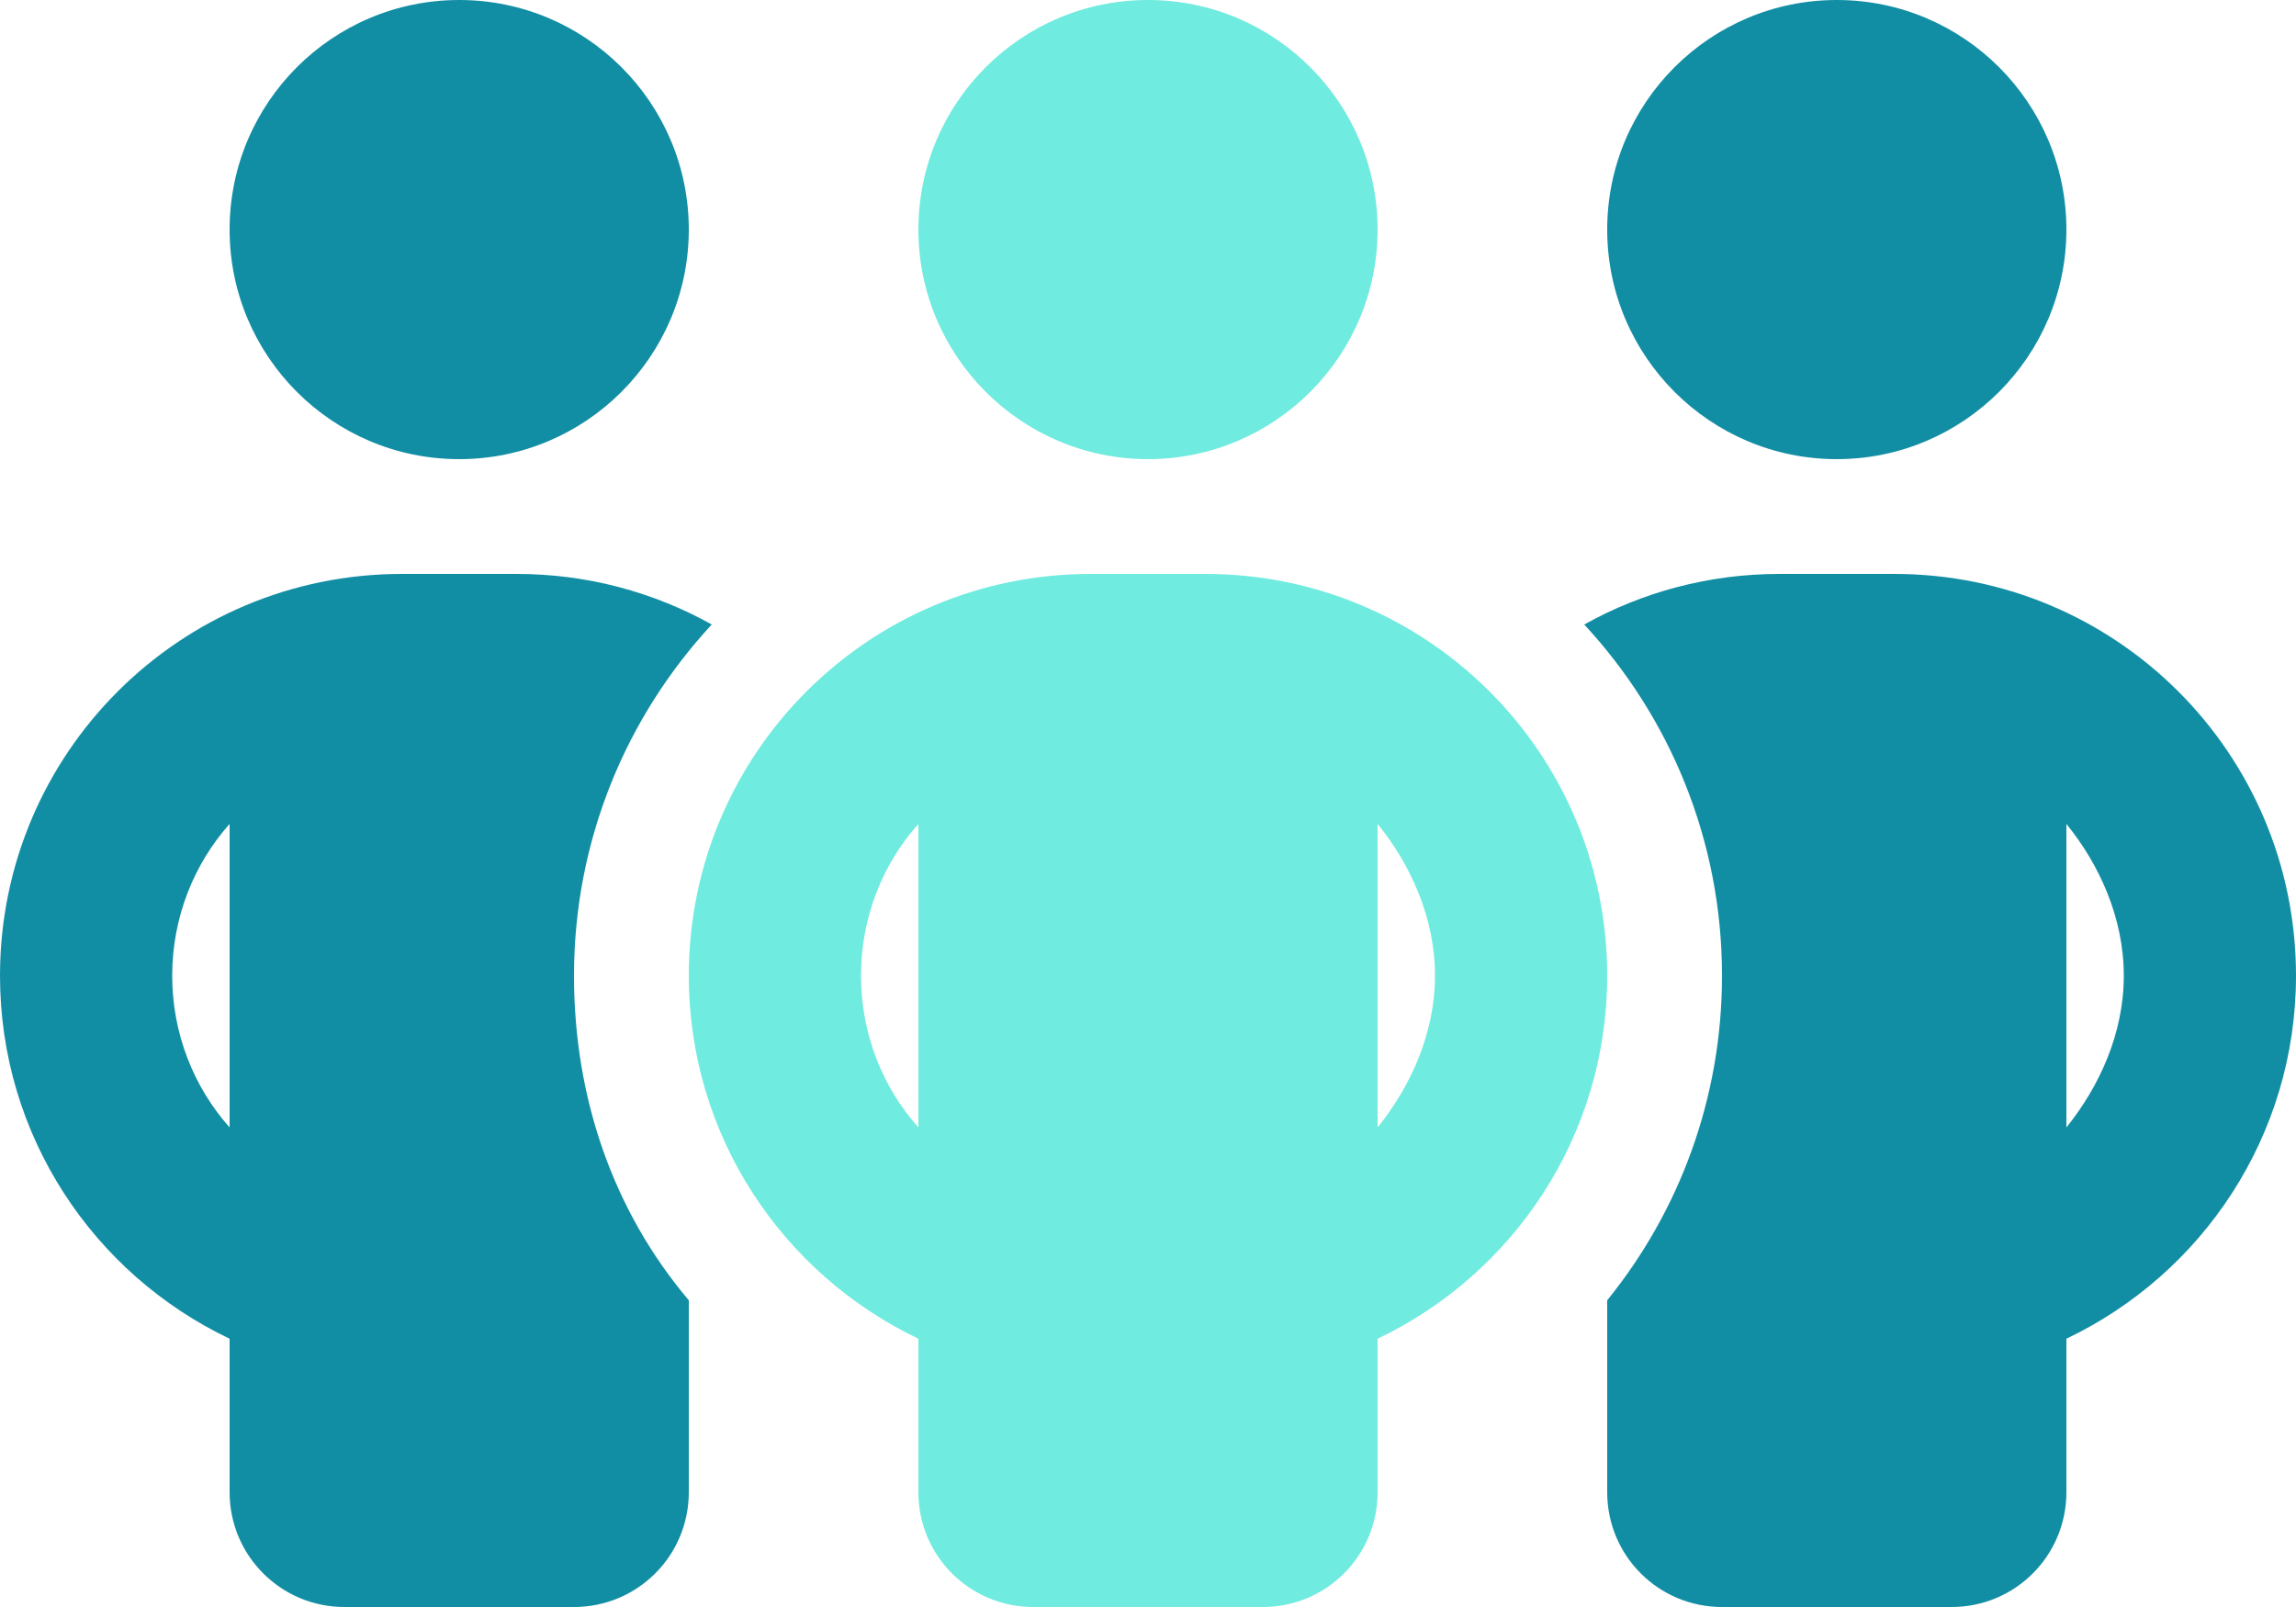 <?xml version="1.0" encoding="UTF-8"?>
<svg width="30px" height="21px" viewBox="0 0 30 21" version="1.1" xmlns="http://www.w3.org/2000/svg" xmlns:xlink="http://www.w3.org/1999/xlink">
    <title>people-group-duotone</title>
    <g id="Page-1" stroke="none" stroke-width="1" fill="none" fill-rule="evenodd">
        <g id="Durée" transform="translate(-21, -29)" fill-rule="nonzero">
            <g id="people-group-duotone" transform="translate(21, 29)">
                <path d="M18,3 C18,4.655 16.655,6 15,6 C13.345,6 12,4.655 12,3 C12,1.343 13.345,0 15,0 C16.655,0 18,1.343 18,3 Z M18,19.5 C18,20.33 17.33,21 16.5,21 L13.5,21 C12.67,21 12,20.33 12,19.5 L12,17.494 C10.228,16.65 9,14.845 9,12.75 C9,9.848 11.348,7.5 14.25,7.5 L15.75,7.5 C18.652,7.5 21,9.848 21,12.75 C21,14.845 19.772,16.65 18,17.494 L18,19.5 Z M12,10.767 C11.531,11.292 11.25,11.991 11.25,12.75 C11.25,13.509 11.531,14.208 12,14.733 L12,10.767 Z M18.75,12.75 C18.75,11.991 18.427,11.292 18,10.767 L18,14.733 C18.427,14.203 18.75,13.509 18.75,12.75 Z" id="Shape" fill="#70EBDF"></path>
                <path d="M3,3 C3,1.343 4.343,0 6,0 C7.655,0 9,1.343 9,3 C9,4.655 7.655,6 6,6 C4.343,6 3,4.655 3,3 Z M9,16.992 L9,19.5 C9,20.33 8.33,21 7.5,21 L4.5,21 C3.672,21 3,20.33 3,19.5 L3,17.494 C1.226,16.65 0,14.845 0,12.75 C0,9.848 2.35,7.5 5.25,7.5 L6.75,7.5 C7.673,7.5 8.545,7.739 9.3,8.161 C8.184,9.366 7.5,10.978 7.5,12.75 C7.5,14.358 8.02,15.834 9,16.992 Z M3,14.733 L3,10.767 C2.533,11.292 2.25,11.991 2.25,12.75 C2.25,13.509 2.533,14.208 3,14.733 Z M21,16.992 C21.938,15.834 22.5,14.358 22.5,12.75 C22.5,10.978 21.816,9.366 20.7,8.161 C21.455,7.739 22.327,7.5 23.25,7.5 L24.75,7.5 C27.652,7.5 30,9.848 30,12.75 C30,14.845 28.772,16.65 27,17.494 L27,19.5 C27,20.33 26.33,21 25.5,21 L22.5,21 C21.67,21 21,20.33 21,19.5 L21,16.992 Z M27.75,12.75 C27.75,11.991 27.427,11.292 27,10.767 L27,14.733 C27.427,14.203 27.75,13.509 27.75,12.75 Z M21,3 C21,1.343 22.345,0 24,0 C25.655,0 27,1.343 27,3 C27,4.655 25.655,6 24,6 C22.345,6 21,4.655 21,3 Z" id="Shape" fill="#128EA4"></path>
            </g>
        </g>
    </g>
</svg>